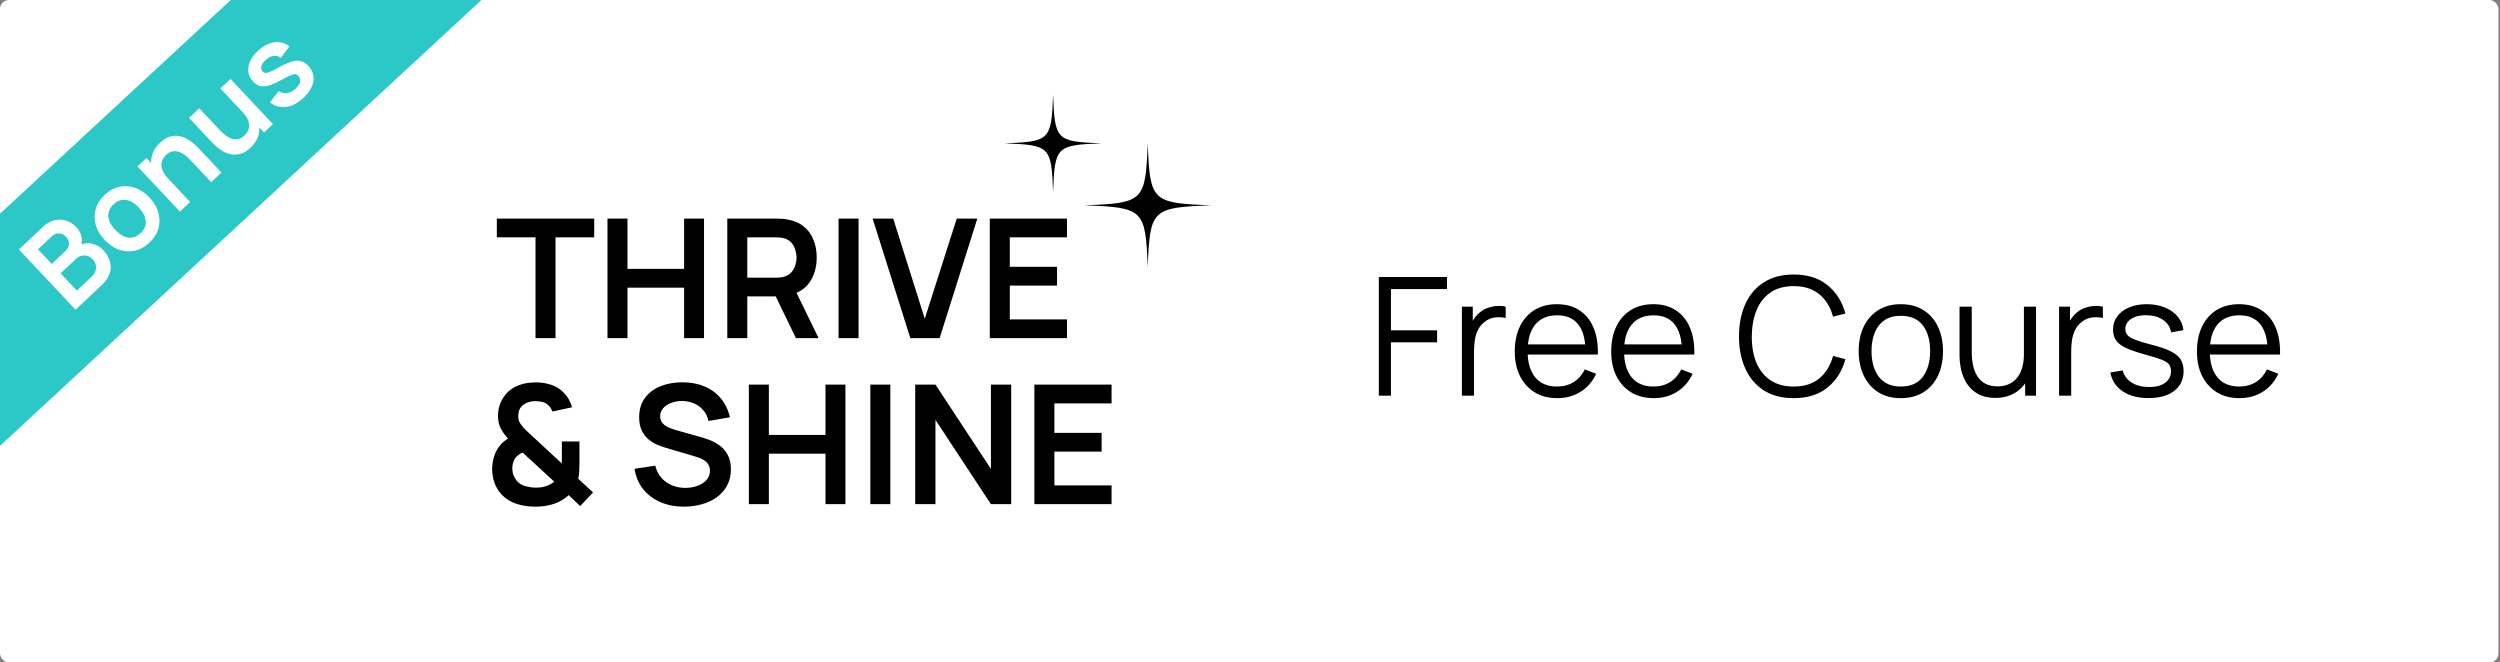 <svg xmlns="http://www.w3.org/2000/svg" width="834" height="221" viewBox="0 0 834 221" fill="none"><rect x="0" y="0" width="834" height="221" fill="#808080" stroke="none"/><rect width="833.486" height="221" rx="3" fill="white"></rect><path d="M178.849 127.562C180.584 127.563 182.255 127.83 183.861 128.365C185.467 128.882 186.833 129.732 187.959 130.913C188.679 131.596 189.28 132.372 189.76 133.239C190.24 134.088 190.6 134.966 190.84 135.87L184.249 137.282C183.99 136.452 183.538 135.741 182.892 135.15C182.338 134.615 181.683 134.264 180.926 134.098C180.169 133.913 179.421 133.82 178.683 133.82C177.502 133.82 176.458 134.033 175.553 134.458C174.649 134.883 173.975 135.455 173.532 136.175C173.107 136.895 172.895 137.772 172.895 138.806C172.895 139.728 173.061 140.467 173.393 141.021C173.744 141.574 174.169 142.138 174.667 142.71C175 143.079 175.405 143.486 175.885 143.929C176.365 144.372 176.864 144.833 177.381 145.313L187.406 154.591C187.424 154.222 187.434 153.824 187.434 153.399V147.279H193.304V154.508C193.304 155.505 193.277 156.474 193.221 157.415C193.166 158.338 193.055 159.105 192.889 159.714L197.846 164.256L193.554 168.825L189.705 165.169C188.763 166.055 187.729 166.775 186.603 167.329C185.477 167.883 184.341 168.28 183.197 168.521C182.366 168.724 181.572 168.853 180.815 168.908C180.058 168.982 179.283 169.019 178.489 169.019C176.273 169.019 174.178 168.696 172.203 168.05C170.246 167.385 168.612 166.341 167.301 164.92C166.249 163.757 165.473 162.492 164.974 161.126C164.494 159.741 164.227 158.264 164.171 156.695C164.171 155.163 164.393 153.676 164.836 152.236C165.298 150.796 165.999 149.523 166.941 148.415C167.31 147.972 167.707 147.584 168.131 147.252C168.574 146.901 169.017 146.587 169.46 146.311C168.371 145.092 167.541 143.91 166.968 142.766C166.414 141.621 166.138 140.273 166.138 138.723C166.138 136.396 166.766 134.31 168.021 132.464C169.276 130.618 170.984 129.288 173.144 128.476C174.086 128.125 175.037 127.885 175.997 127.756C176.975 127.627 177.926 127.562 178.849 127.562ZM227.791 127.534C230.523 127.553 232.96 128.023 235.101 128.946C237.243 129.851 239.034 131.172 240.474 132.907C241.914 134.643 242.929 136.738 243.52 139.193L236.347 140.439C236.052 139.036 235.48 137.846 234.63 136.867C233.8 135.87 232.776 135.113 231.557 134.596C230.357 134.079 229.074 133.803 227.708 133.766C226.378 133.747 225.141 133.95 223.997 134.375C222.87 134.781 221.956 135.371 221.254 136.146C220.571 136.922 220.23 137.827 220.23 138.861C220.23 139.84 220.526 140.643 221.117 141.271C221.707 141.88 222.437 142.369 223.304 142.738C224.19 143.089 225.086 143.384 225.991 143.624L233.135 145.618C234.114 145.877 235.213 146.227 236.431 146.67C237.649 147.113 238.822 147.732 239.948 148.525C241.074 149.319 241.997 150.363 242.717 151.655C243.456 152.948 243.825 154.591 243.825 156.585C243.825 158.653 243.391 160.471 242.523 162.04C241.674 163.591 240.52 164.883 239.062 165.917C237.604 166.951 235.932 167.726 234.049 168.243C232.185 168.76 230.227 169.019 228.178 169.019C225.261 169.019 222.63 168.511 220.286 167.495C217.959 166.48 216.04 165.031 214.526 163.147C213.03 161.246 212.08 158.994 211.673 156.391L218.596 155.338C219.187 157.701 220.396 159.529 222.224 160.821C224.07 162.114 226.193 162.76 228.593 162.76C230.015 162.76 231.354 162.539 232.609 162.096C233.864 161.653 234.88 161.006 235.656 160.157C236.45 159.308 236.846 158.264 236.846 157.027C236.846 156.474 236.753 155.966 236.569 155.505C236.384 155.025 236.108 154.6 235.739 154.23C235.388 153.861 234.926 153.529 234.354 153.233C233.8 152.92 233.154 152.652 232.416 152.431L222.114 149.384C221.228 149.125 220.267 148.784 219.233 148.359C218.218 147.916 217.249 147.316 216.326 146.56C215.421 145.784 214.673 144.806 214.083 143.624C213.51 142.424 213.224 140.947 213.224 139.193C213.224 136.627 213.87 134.476 215.163 132.74C216.473 130.987 218.227 129.676 220.424 128.809C222.64 127.941 225.095 127.516 227.791 127.534ZM256.493 145.092H275.379V128.31H282.026V168.188H275.379V151.351H256.493V168.188H249.819V128.31H256.493V145.092ZM297.018 168.188H290.344V128.31H297.018V168.188ZM330.57 156.418V128.31H337.327V168.188H330.57L312.071 140.079V168.188H305.314V128.31H312.071L330.57 156.418ZM370.823 134.568H351.743V144.399H367.5V150.658H351.743V161.93H370.823V168.188H345.068V128.31H370.823V134.568ZM174.363 150.99C173.864 151.175 173.412 151.416 173.005 151.711C172.618 151.988 172.285 152.302 172.008 152.652C171.658 153.114 171.381 153.659 171.178 154.286C170.994 154.895 170.901 155.569 170.901 156.308C170.919 157.157 171.058 157.914 171.316 158.578C171.574 159.224 171.917 159.806 172.341 160.323C173.006 161.172 173.957 161.781 175.194 162.15C176.431 162.501 177.622 162.677 178.766 162.677C179.338 162.677 179.873 162.649 180.372 162.594C180.889 162.538 181.388 162.428 181.868 162.262C182.551 162.059 183.132 161.819 183.612 161.542C184.11 161.265 184.544 160.978 184.914 160.683L174.363 150.99ZM198.226 79.183H185.321V112.802H178.647V79.183H165.743V72.924H198.226V79.183ZM209.329 89.705H228.215V72.924H234.861V112.802H228.215V95.964H209.329V112.802H202.654V72.924H209.329V89.705ZM259.103 72.924C259.491 72.924 259.989 72.942 260.598 72.978C261.207 72.997 261.771 73.053 262.288 73.145C264.595 73.496 266.497 74.262 267.993 75.443C269.506 76.625 270.623 78.121 271.343 79.93C272.082 81.72 272.451 83.714 272.451 85.911C272.451 89.16 271.629 91.958 269.986 94.303C268.928 95.8 267.506 96.927 265.721 97.69L273.087 112.802H265.528L258.777 98.872H249.299V112.802H242.625V72.924H259.103ZM286.417 112.802H279.743V72.924H286.417V112.802ZM308.503 106.321L319.166 72.924H326.033L313.46 112.802H303.685L291.112 72.924H297.98L308.503 106.321ZM355.949 79.183H336.868V89.014H352.625V95.272H336.868V106.543H355.949V112.802H330.194V72.924H355.949V79.183ZM249.299 92.641H258.826C259.195 92.641 259.61 92.623 260.072 92.586C260.533 92.549 260.958 92.475 261.346 92.364C262.454 92.087 263.321 91.598 263.949 90.897C264.595 90.195 265.048 89.401 265.306 88.515C265.583 87.629 265.721 86.76 265.721 85.911C265.721 85.062 265.583 84.195 265.306 83.309C265.048 82.404 264.595 81.601 263.949 80.899C263.321 80.198 262.454 79.709 261.346 79.432C260.958 79.321 260.533 79.256 260.072 79.237C259.61 79.2 259.195 79.183 258.826 79.183H249.299V92.641ZM382.883 47.817C383.631 67.174 384.238 67.765 404.114 68.493C384.238 69.222 383.631 69.813 382.883 89.17C382.135 69.813 381.529 69.222 361.653 68.493C381.529 67.765 382.135 67.174 382.883 47.817ZM351.313 31.57C351.885 46.779 352.35 47.243 367.559 47.815C352.35 48.388 351.885 48.852 351.313 64.061C350.741 48.852 350.277 48.388 335.068 47.815C350.277 47.243 350.741 46.779 351.313 31.57Z" fill="black"></path><path d="M0 148.749V71.291L76.974 0H160.606L0 148.749Z" fill="#2BC8C7"></path><path d="M73.294 43.389C73.731 43.854 74.257 44.349 74.873 44.874C75.48 45.389 76.154 45.807 76.894 46.128C77.634 46.431 78.398 46.536 79.187 46.443C79.985 46.341 80.784 45.915 81.584 45.163C82.011 44.761 82.369 44.293 82.656 43.76C82.944 43.227 83.097 42.636 83.117 41.987C83.138 41.319 82.971 40.591 82.616 39.803C82.261 39.016 81.655 38.166 80.798 37.255L73.52 29.513L76.896 26.339L91.059 41.405L88.088 44.198L86.513 42.523C86.559 43.339 86.48 44.159 86.275 44.982C85.885 46.505 84.983 47.931 83.57 49.26C82.454 50.309 81.358 50.989 80.283 51.299C79.208 51.609 78.185 51.676 77.216 51.502C76.246 51.327 75.352 51.011 74.535 50.553C73.719 50.094 73.007 49.607 72.4 49.091C71.794 48.558 71.319 48.11 70.978 47.747L63.071 39.335L66.475 36.135L73.294 43.389ZM34.898 65.03C36.414 63.605 38.054 62.703 39.818 62.324C41.581 61.946 43.338 62.063 45.089 62.676C46.831 63.281 48.432 64.361 49.892 65.914C51.361 67.476 52.343 69.154 52.839 70.949C53.334 72.725 53.339 74.481 52.852 76.218C52.356 77.946 51.355 79.518 49.849 80.934C48.342 82.35 46.706 83.248 44.943 83.627C43.179 84.005 41.426 83.893 39.684 83.289C37.943 82.666 36.342 81.578 34.882 80.024C33.395 78.443 32.408 76.76 31.922 74.975C31.435 73.19 31.44 71.434 31.936 69.707C32.432 67.979 33.419 66.42 34.898 65.03ZM86.002 16.99C87.174 15.888 88.381 15.095 89.624 14.61C90.877 14.116 92.097 13.941 93.284 14.086C94.472 14.231 95.555 14.694 96.533 15.473L93.679 19.314C92.992 18.75 92.221 18.519 91.369 18.619C90.527 18.71 89.67 19.122 88.798 19.854C87.964 20.55 87.441 21.27 87.228 22.013C87.007 22.746 87.137 23.369 87.618 23.88C87.889 24.168 88.219 24.323 88.606 24.344C88.994 24.365 89.576 24.203 90.354 23.857C91.142 23.502 92.262 22.922 93.714 22.118C95.202 21.297 96.492 20.75 97.584 20.477C98.677 20.186 99.639 20.166 100.47 20.417C101.312 20.66 102.1 21.172 102.835 21.953C104.26 23.469 104.825 25.18 104.532 27.085C104.247 28.981 103.133 30.844 101.189 32.671C99.329 34.42 97.424 35.422 95.475 35.678C93.526 35.933 91.713 35.421 90.037 34.142L92.97 30.386C93.847 30.963 94.788 31.182 95.794 31.041C96.801 30.901 97.765 30.398 98.686 29.532C99.495 28.771 99.969 28.027 100.109 27.3C100.249 26.555 100.058 25.904 99.533 25.346C99.21 25.002 98.868 24.806 98.508 24.759C98.149 24.694 97.603 24.821 96.871 25.141C96.138 25.462 95.065 26.007 93.651 26.776C92.071 27.63 90.73 28.216 89.627 28.534C88.516 28.843 87.548 28.886 86.724 28.662C85.901 28.437 85.135 27.949 84.427 27.196C83.544 26.256 83.021 25.206 82.858 24.045C82.695 22.884 82.881 21.702 83.415 20.5C83.94 19.288 84.802 18.118 86.002 16.99ZM14.28 75.74C15.638 74.464 17.007 73.693 18.388 73.429C19.769 73.147 21.067 73.232 22.281 73.685C23.505 74.129 24.54 74.802 25.388 75.704C26.428 76.811 27.046 78 27.242 79.27C27.37 80.061 27.331 80.824 27.123 81.558C28.252 81.125 29.373 81.018 30.487 81.239C32.004 81.53 33.309 82.257 34.402 83.419C35.521 84.609 36.272 85.866 36.656 87.187C37.039 88.508 37.016 89.844 36.586 91.194C36.165 92.536 35.294 93.827 33.973 95.068L25.198 103.317L6.314 83.228L14.28 75.74ZM53.374 47.636C54.49 46.587 55.585 45.907 56.66 45.597C57.736 45.288 58.759 45.219 59.729 45.394C60.698 45.568 61.592 45.885 62.408 46.344C63.225 46.802 63.937 47.299 64.543 47.832C65.15 48.347 65.624 48.787 65.965 49.149L73.873 57.561L70.469 60.761L63.649 53.507C63.203 53.033 62.677 52.538 62.07 52.023C61.463 51.507 60.789 51.098 60.049 50.795C59.31 50.474 58.541 50.364 57.743 50.466C56.955 50.559 56.16 50.982 55.36 51.734C54.932 52.136 54.575 52.604 54.288 53.137C54.001 53.67 53.846 54.27 53.825 54.937C53.805 55.587 53.973 56.306 54.328 57.093C54.674 57.871 55.28 58.721 56.146 59.641L63.424 67.383L60.02 70.583L45.857 55.517L48.856 52.698L50.428 54.371C50.389 53.558 50.472 52.743 50.681 51.928C51.062 50.395 51.96 48.965 53.374 47.636ZM37.862 68.183C36.96 69.03 36.408 69.935 36.207 70.895C36.006 71.837 36.108 72.802 36.511 73.79C36.905 74.768 37.548 75.731 38.439 76.68C39.812 78.14 41.239 78.997 42.721 79.25C44.204 79.486 45.592 78.996 46.885 77.781C48.224 76.522 48.799 75.14 48.61 73.635C48.422 72.131 47.664 70.671 46.335 69.257C44.963 67.797 43.539 66.945 42.066 66.701C40.584 66.447 39.182 66.941 37.862 68.183ZM25.626 96.951L30.578 92.295C31.164 91.745 31.58 91.134 31.827 90.465C32.064 89.786 32.113 89.109 31.971 88.437C31.83 87.746 31.479 87.104 30.919 86.509C30.413 85.969 29.842 85.595 29.207 85.386C28.572 85.176 27.913 85.155 27.231 85.324C26.54 85.483 25.882 85.856 25.259 86.442L20.209 91.189L25.626 96.951ZM17.259 88.05L21.779 83.801C22.262 83.347 22.608 82.847 22.814 82.302C23.021 81.758 23.065 81.199 22.947 80.627C22.829 80.055 22.521 79.504 22.023 78.974C21.367 78.276 20.597 77.904 19.714 77.859C18.83 77.814 17.989 78.167 17.189 78.919L12.669 83.167L17.259 88.05Z" fill="white"></path><path d="M459.978 132V92.4H482.721V96.442H464.021V110.192H479.421V114.207H464.021V132H459.978ZM487.693 132V102.3H491.323V109.45L490.608 108.515C490.938 107.635 491.369 106.828 491.901 106.095C492.432 105.343 493.01 104.729 493.633 104.252C494.403 103.574 495.302 103.061 496.328 102.712C497.355 102.346 498.391 102.135 499.436 102.08C500.481 102.007 501.434 102.08 502.296 102.3V106.095C501.214 105.82 500.032 105.756 498.748 105.902C497.465 106.049 496.282 106.562 495.201 107.442C494.211 108.212 493.468 109.138 492.973 110.22C492.478 111.283 492.148 112.42 491.983 113.63C491.818 114.822 491.736 116.004 491.736 117.177V132H487.693ZM519.543 132.825C516.646 132.825 514.135 132.183 512.008 130.9C509.9 129.617 508.259 127.811 507.085 125.482C505.912 123.154 505.325 120.422 505.325 117.287C505.325 114.042 505.903 111.237 507.058 108.872C508.213 106.507 509.835 104.683 511.925 103.4C514.034 102.117 516.518 101.475 519.378 101.475C522.311 101.475 524.814 102.153 526.885 103.51C528.957 104.848 530.525 106.773 531.588 109.285C532.651 111.797 533.137 114.794 533.045 118.277H528.92V116.848C528.847 112.997 528.013 110.092 526.418 108.13C524.841 106.168 522.531 105.187 519.488 105.187C516.298 105.187 513.85 106.223 512.145 108.295C510.459 110.367 509.615 113.318 509.615 117.15C509.615 120.89 510.459 123.796 512.145 125.867C513.85 127.921 516.261 128.947 519.378 128.947C521.505 128.947 523.356 128.462 524.933 127.49C526.528 126.5 527.784 125.079 528.7 123.227L532.468 124.685C531.295 127.27 529.562 129.277 527.27 130.707C524.997 132.119 522.421 132.825 519.543 132.825ZM508.185 118.277V114.895H530.873V118.277H508.185ZM551.716 132.825C548.819 132.825 546.308 132.183 544.181 130.9C542.073 129.617 540.432 127.811 539.258 125.482C538.085 123.154 537.498 120.422 537.498 117.287C537.498 114.042 538.076 111.237 539.231 108.872C540.386 106.507 542.008 104.683 544.098 103.4C546.207 102.117 548.691 101.475 551.551 101.475C554.484 101.475 556.987 102.153 559.058 103.51C561.13 104.848 562.698 106.773 563.761 109.285C564.824 111.797 565.31 114.794 565.218 118.277H561.093V116.848C561.02 112.997 560.186 110.092 558.591 108.13C557.014 106.168 554.704 105.187 551.661 105.187C548.471 105.187 546.023 106.223 544.318 108.295C542.632 110.367 541.788 113.318 541.788 117.15C541.788 120.89 542.632 123.796 544.318 125.867C546.023 127.921 548.434 128.947 551.551 128.947C553.678 128.947 555.529 128.462 557.106 127.49C558.701 126.5 559.957 125.079 560.873 123.227L564.641 124.685C563.468 127.27 561.735 129.277 559.443 130.707C557.17 132.119 554.594 132.825 551.716 132.825ZM540.358 118.277V114.895H563.046V118.277H540.358ZM598.364 132.825C594.423 132.825 591.095 131.954 588.382 130.212C585.669 128.452 583.615 126.023 582.222 122.925C580.829 119.827 580.132 116.252 580.132 112.2C580.132 108.148 580.829 104.573 582.222 101.475C583.615 98.377 585.669 95.957 588.382 94.215C591.095 92.455 594.423 91.575 598.364 91.575C602.966 91.575 606.724 92.757 609.639 95.123C612.554 97.469 614.553 100.622 615.634 104.582L611.509 105.655C610.666 102.52 609.154 100.036 606.972 98.203C604.79 96.369 601.921 95.453 598.364 95.453C595.266 95.453 592.69 96.158 590.637 97.57C588.584 98.982 587.034 100.952 585.989 103.482C584.963 105.994 584.431 108.9 584.394 112.2C584.376 115.5 584.88 118.406 585.907 120.917C586.952 123.429 588.51 125.4 590.582 126.83C592.672 128.242 595.266 128.947 598.364 128.947C601.921 128.947 604.79 128.031 606.972 126.197C609.154 124.346 610.666 121.862 611.509 118.745L615.634 119.817C614.553 123.777 612.554 126.94 609.639 129.305C606.724 131.652 602.966 132.825 598.364 132.825ZM634.105 132.825C631.153 132.825 628.632 132.156 626.542 130.817C624.452 129.479 622.848 127.627 621.73 125.262C620.611 122.897 620.052 120.184 620.052 117.122C620.052 114.006 620.62 111.274 621.757 108.927C622.894 106.581 624.507 104.757 626.597 103.455C628.705 102.135 631.208 101.475 634.105 101.475C637.075 101.475 639.605 102.144 641.695 103.482C643.803 104.802 645.407 106.645 646.507 109.01C647.625 111.357 648.185 114.061 648.185 117.122C648.185 120.239 647.625 122.98 646.507 125.345C645.389 127.692 643.775 129.525 641.667 130.845C639.559 132.165 637.038 132.825 634.105 132.825ZM634.105 128.947C637.405 128.947 639.861 127.857 641.475 125.675C643.088 123.475 643.895 120.624 643.895 117.122C643.895 113.529 643.079 110.669 641.447 108.542C639.834 106.416 637.386 105.352 634.105 105.352C631.886 105.352 630.053 105.857 628.605 106.865C627.175 107.855 626.102 109.239 625.387 111.017C624.69 112.777 624.342 114.812 624.342 117.122C624.342 120.697 625.167 123.567 626.817 125.73C628.467 127.875 630.896 128.947 634.105 128.947ZM665.608 132.743C663.83 132.743 662.272 132.468 660.933 131.917C659.613 131.368 658.486 130.625 657.551 129.69C656.634 128.755 655.892 127.692 655.323 126.5C654.755 125.29 654.343 124.016 654.086 122.677C653.829 121.321 653.701 119.973 653.701 118.635V102.3H657.771V117.452C657.771 119.084 657.927 120.597 658.238 121.99C658.55 123.383 659.045 124.602 659.723 125.647C660.42 126.674 661.309 127.472 662.391 128.04C663.491 128.608 664.82 128.892 666.378 128.892C667.808 128.892 669.064 128.645 670.146 128.15C671.246 127.655 672.163 126.949 672.896 126.032C673.648 125.097 674.216 123.97 674.601 122.65C674.986 121.312 675.178 119.808 675.178 118.14L678.038 118.772C678.038 121.816 677.507 124.373 676.443 126.445C675.38 128.517 673.913 130.084 672.043 131.147C670.173 132.211 668.028 132.743 665.608 132.743ZM675.591 132V124.685H675.178V102.3H679.221V132H675.591ZM686.907 132V102.3H690.537V109.45L689.822 108.515C690.152 107.635 690.583 106.828 691.115 106.095C691.646 105.343 692.224 104.729 692.847 104.252C693.617 103.574 694.515 103.061 695.542 102.712C696.569 102.346 697.605 102.135 698.65 102.08C699.695 102.007 700.648 102.08 701.51 102.3V106.095C700.428 105.82 699.245 105.756 697.962 105.902C696.679 106.049 695.496 106.562 694.415 107.442C693.425 108.212 692.682 109.138 692.187 110.22C691.692 111.283 691.362 112.42 691.197 113.63C691.032 114.822 690.95 116.004 690.95 117.177V132H686.907ZM716.735 132.798C713.251 132.798 710.382 132.046 708.127 130.542C705.891 129.039 704.516 126.949 704.002 124.272L708.127 123.585C708.567 125.272 709.566 126.619 711.125 127.627C712.701 128.617 714.645 129.112 716.955 129.112C719.21 129.112 720.988 128.645 722.29 127.71C723.591 126.757 724.242 125.464 724.242 123.832C724.242 122.916 724.031 122.173 723.61 121.605C723.206 121.018 722.372 120.477 721.107 119.982C719.842 119.487 717.954 118.901 715.442 118.222C712.747 117.489 710.639 116.756 709.117 116.022C707.596 115.289 706.514 114.446 705.872 113.492C705.231 112.521 704.91 111.338 704.91 109.945C704.91 108.258 705.386 106.782 706.34 105.517C707.293 104.234 708.613 103.244 710.3 102.547C711.986 101.832 713.948 101.475 716.185 101.475C718.421 101.475 720.42 101.842 722.18 102.575C723.958 103.29 725.388 104.298 726.47 105.6C727.551 106.902 728.193 108.414 728.395 110.137L724.27 110.88C723.995 109.138 723.124 107.763 721.657 106.755C720.209 105.728 718.366 105.197 716.13 105.16C714.021 105.105 712.307 105.508 710.987 106.37C709.667 107.213 709.007 108.341 709.007 109.752C709.007 110.541 709.246 111.219 709.722 111.787C710.199 112.337 711.061 112.86 712.307 113.355C713.572 113.85 715.369 114.391 717.697 114.977C720.429 115.674 722.574 116.407 724.132 117.177C725.691 117.947 726.8 118.855 727.46 119.9C728.12 120.945 728.45 122.237 728.45 123.777C728.45 126.582 727.405 128.792 725.315 130.405C723.243 132 720.383 132.798 716.735 132.798ZM747.116 132.825C744.22 132.825 741.708 132.183 739.581 130.9C737.473 129.617 735.832 127.811 734.659 125.482C733.485 123.154 732.899 120.422 732.899 117.287C732.899 114.042 733.476 111.237 734.631 108.872C735.786 106.507 737.409 104.683 739.499 103.4C741.607 102.117 744.091 101.475 746.951 101.475C749.885 101.475 752.387 102.153 754.459 103.51C756.53 104.848 758.098 106.773 759.161 109.285C760.225 111.797 760.71 114.794 760.619 118.277H756.494V116.848C756.42 112.997 755.586 110.092 753.991 108.13C752.415 106.168 750.105 105.187 747.061 105.187C743.871 105.187 741.424 106.223 739.719 108.295C738.032 110.367 737.189 113.318 737.189 117.15C737.189 120.89 738.032 123.796 739.719 125.867C741.424 127.921 743.835 128.947 746.951 128.947C749.078 128.947 750.93 128.462 752.506 127.49C754.101 126.5 755.357 125.079 756.274 123.227L760.041 124.685C758.868 127.27 757.135 129.277 754.844 130.707C752.57 132.119 749.995 132.825 747.116 132.825ZM735.759 118.277V114.895H758.446V118.277H735.759Z" fill="black"></path></svg>